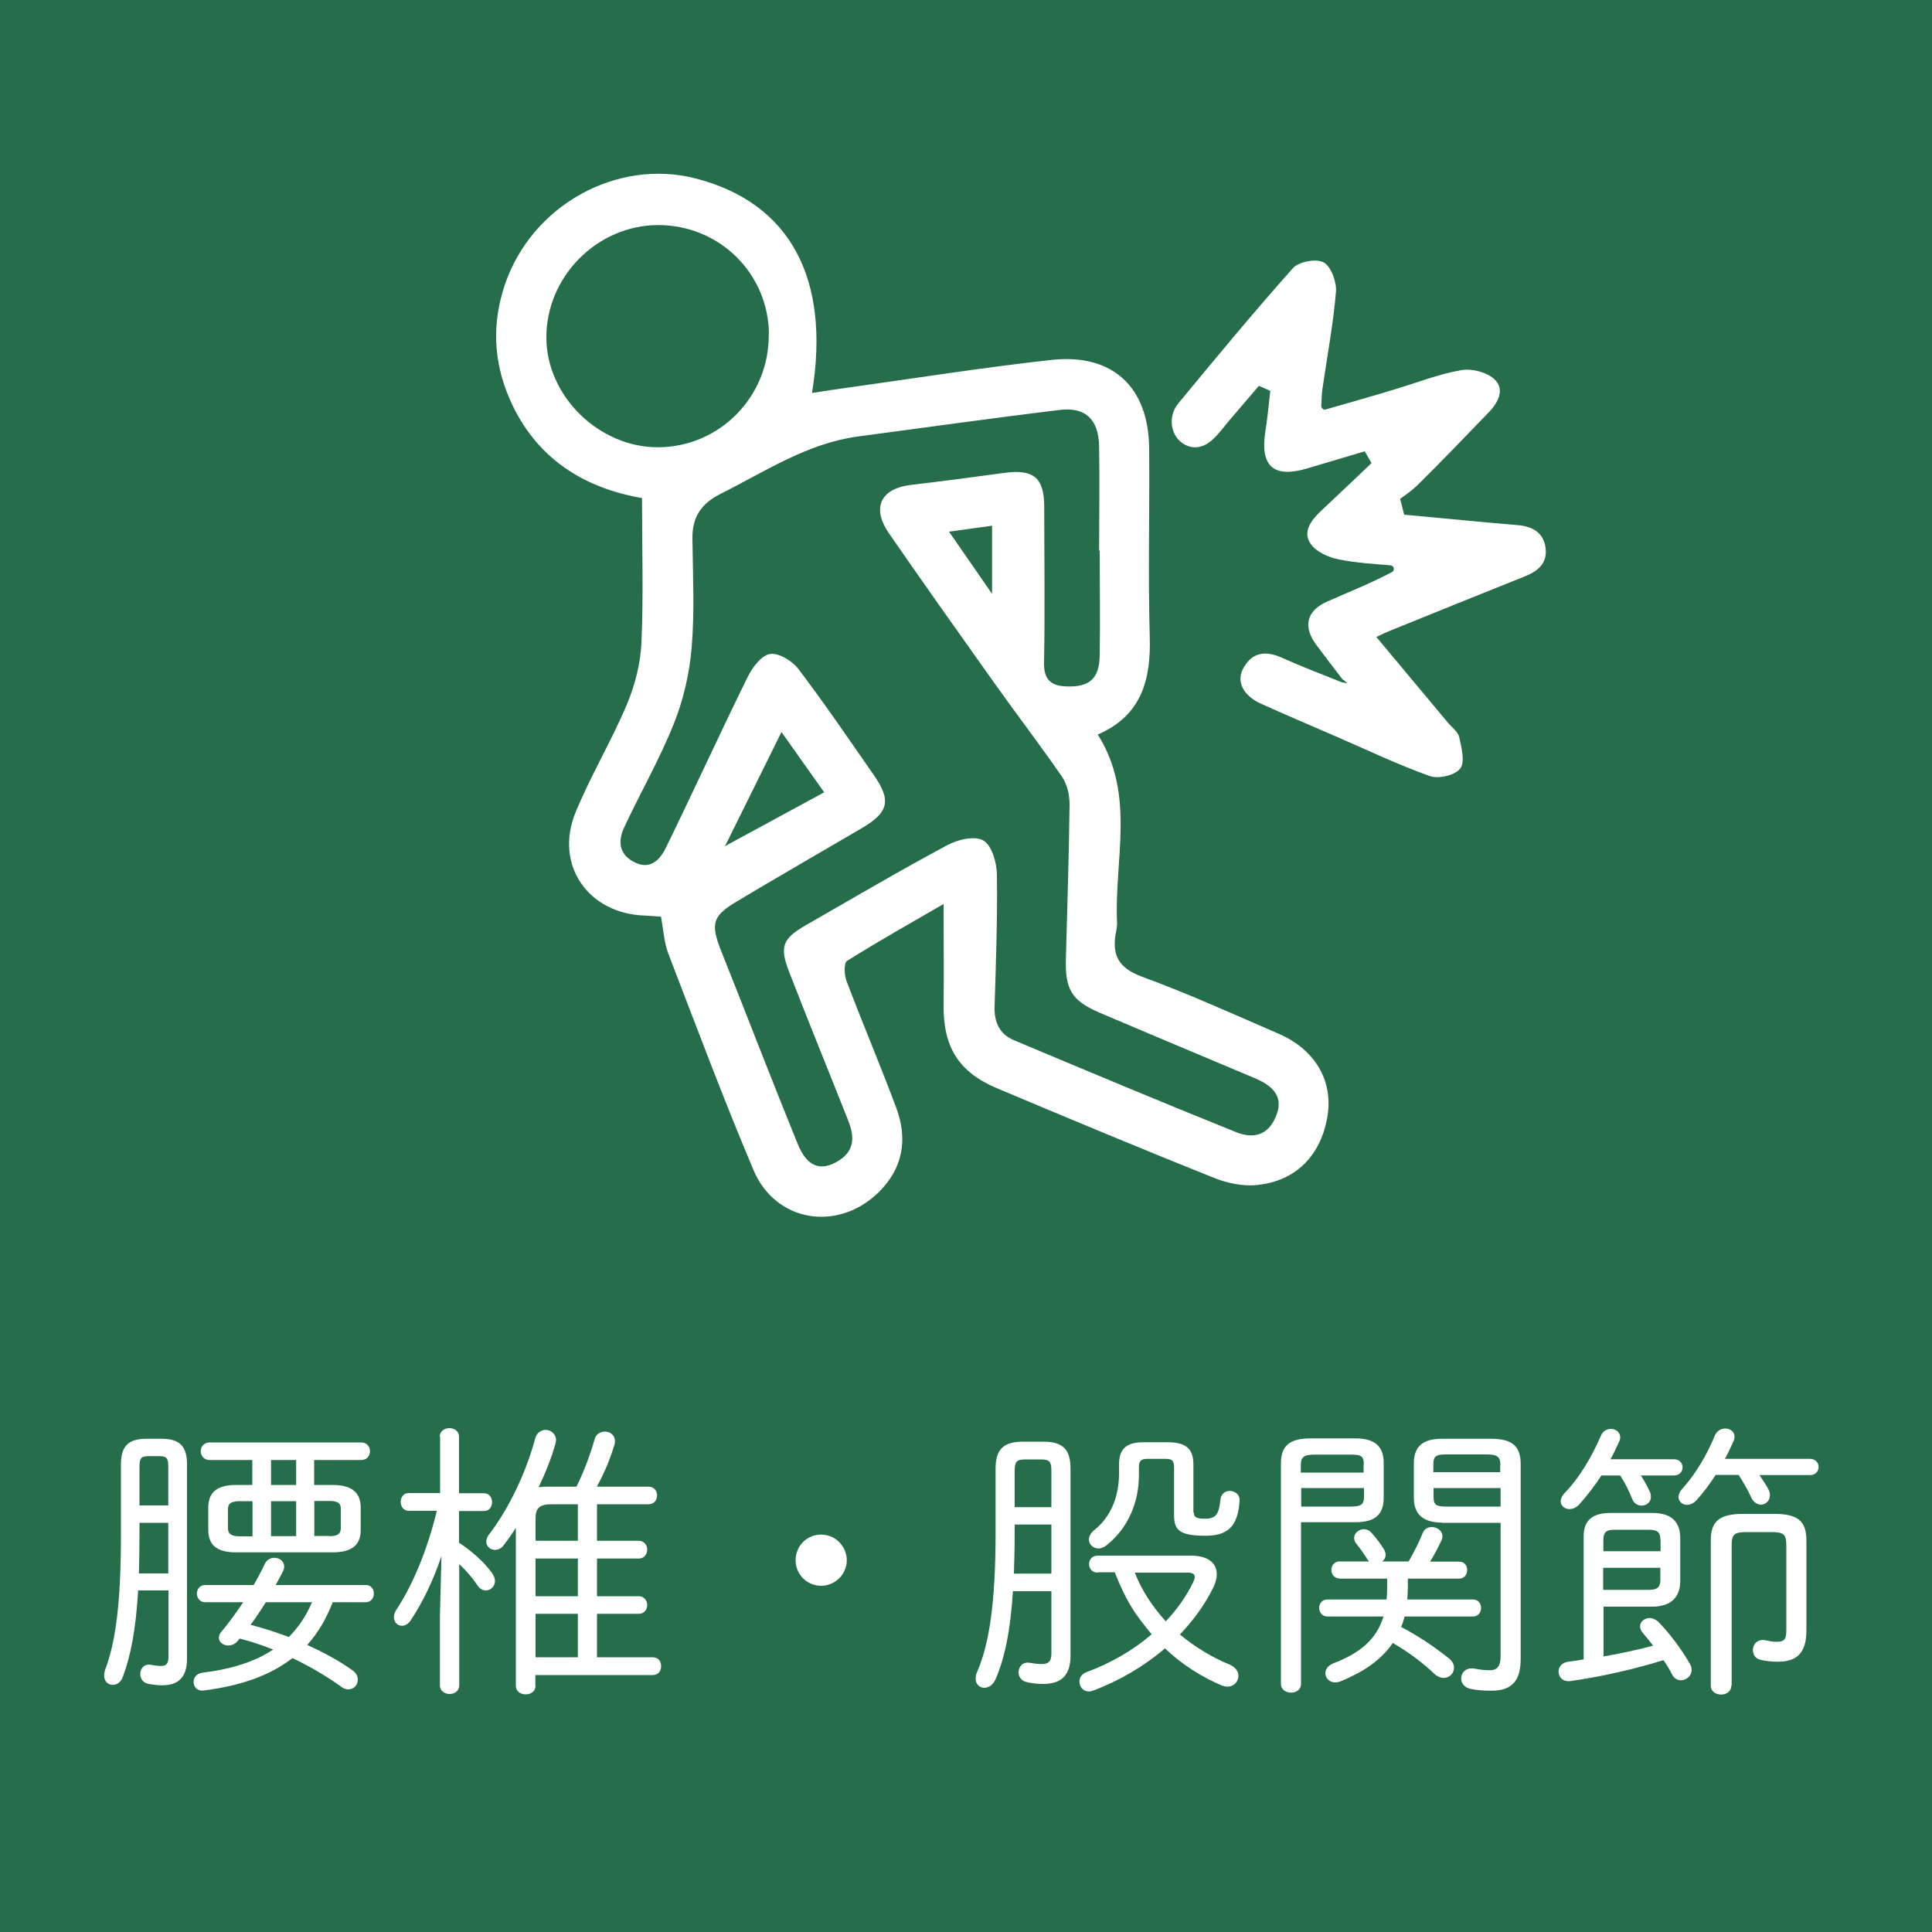 <?xml version="1.0" encoding="UTF-8"?>
<svg id="_レイヤー_2" data-name="レイヤー 2" xmlns="http://www.w3.org/2000/svg" viewBox="0 0 100 100">
  <defs>
    <style>
      .cls-1 {
        fill: #fff;
      }

      .cls-2 {
        fill: #266d4a;
      }
    </style>
  </defs>
  <g id="_腰椎_股関節" data-name="腰椎・股関節">
    <g id="ol">
      <rect class="cls-2" width="100" height="100"/>
      <g>
        <path class="cls-1" d="M7.15,82.32c-.12,2.05-.39,3.4-.79,4.47-.1.28-.31.42-.52.42-.24,0-.45-.18-.45-.48,0-.08.02-.17.04-.27.54-1.41.83-3.38.83-7.09v-3.57c0-.96.39-1.33,1.33-1.33h.76c.95,0,1.33.38,1.33,1.33v10.06c0,.98-.48,1.37-1.27,1.37-.28,0-.51-.03-.75-.08-.28-.06-.4-.29-.4-.5,0-.28.19-.54.55-.48.18.03.35.06.5.06.29,0,.41-.1.41-.48v-3.43h-1.56ZM7.22,78.81v.56c0,.69-.01,1.38-.03,2.07h1.52v-2.62h-1.49ZM8.71,75.91c0-.44-.09-.54-.47-.54h-.55c-.38,0-.47.1-.47.54v2.01h1.49v-2.01ZM17.22,82.93c-.31.81-.73,1.56-1.32,2.21.85.39,1.65.82,2.31,1.29.23.15.31.34.31.52,0,.27-.21.49-.49.49-.12,0-.26-.04-.39-.15-.72-.52-1.59-1.03-2.5-1.47-1.15.9-2.69,1.44-4.6,1.68-.34.04-.52-.19-.52-.45,0-.21.14-.42.45-.47,1.54-.19,2.74-.58,3.67-1.2-.57-.23-1.16-.42-1.74-.57-.04.06-.07.1-.12.15-.14.15-.3.21-.47.21-.25,0-.48-.17-.48-.39,0-.1.03-.21.12-.31.44-.52.79-1.03,1.14-1.54h-1.98c-.27,0-.42-.23-.42-.45,0-.21.15-.44.42-.44h2.52c.21-.36.4-.72.58-1.1.1-.21.3-.31.49-.31.27,0,.51.18.51.45,0,.07-.02.17-.06.25-.12.24-.25.46-.38.71h4.66c.29,0,.42.22.42.44,0,.22-.14.45-.42.45h-1.72ZM12.21,80.35c-1.1,0-1.43-.48-1.43-1.17v-1.15c0-.67.33-1.17,1.43-1.17h.85v-1.29h-2.21c-.3,0-.46-.23-.46-.46,0-.23.17-.45.46-.45h7.84c.31,0,.46.23.46.45,0,.24-.15.46-.46.46h-2.43v1.29h.95c1.12,0,1.46.5,1.46,1.17v1.15c0,.69-.33,1.17-1.46,1.17h-5.01ZM13.07,79.51v-1.81h-.65c-.5,0-.62.15-.62.42v.98c0,.25.12.42.62.42h.65ZM13.76,82.93c-.25.4-.51.79-.79,1.17.67.17,1.33.39,1.98.63.51-.51.91-1.12,1.2-1.8h-2.38ZM15.33,76.86v-1.29h-1.3v1.29h1.3ZM14.03,79.51h1.3v-1.81h-1.3v1.81ZM17.04,79.51c.31,0,.6-.04.6-.42v-.98c0-.27-.1-.42-.6-.42h-.77v1.81h.77Z"/>
        <path class="cls-1" d="M22.76,74.37c0-.3.25-.45.5-.45.25,0,.5.15.5.45v2.92h1.29c.28,0,.42.23.42.46,0,.23-.14.46-.42.46h-1.29v1.64c.69.46,1.29,1,1.68,1.53.12.17.18.31.18.45,0,.28-.23.49-.46.49-.17,0-.32-.07-.45-.27-.24-.36-.58-.76-.94-1.09v6.27c0,.3-.24.45-.5.45-.24,0-.5-.15-.5-.45v-3.57l.08-3.12c-.39,1.17-.94,2.35-1.58,3.31-.13.21-.31.3-.46.3-.23,0-.42-.18-.42-.44,0-.12.03-.24.12-.38.88-1.33,1.63-3.18,2.1-5.13h-1.45c-.29,0-.42-.24-.42-.46,0-.24.14-.46.42-.46h1.62v-2.92ZM27.72,87.25c0,.3-.25.45-.51.45s-.51-.15-.51-.45v-8.17c-.19.31-.4.6-.63.9-.13.18-.3.24-.45.24-.24,0-.45-.18-.45-.42,0-.12.04-.24.13-.36,1.08-1.4,1.95-3.3,2.4-4.98.08-.31.32-.45.54-.45.27,0,.54.21.54.53,0,.06-.02.13-.03.19-.21.73-.51,1.5-.87,2.25.12-.02.25-.03.39-.03h1.57c.38-.79.69-1.59.93-2.43.07-.29.3-.42.54-.42.27,0,.52.18.52.49,0,.06,0,.12-.03.2-.22.73-.52,1.46-.91,2.16h2.68c.29,0,.44.23.44.45,0,.24-.15.46-.44.46h-2.67v1.89h2.16c.28,0,.44.23.44.45,0,.24-.15.47-.44.47h-2.16v1.95h2.16c.28,0,.44.23.44.45,0,.24-.15.46-.44.46h-2.16v2.25h2.88c.3,0,.44.22.44.46,0,.23-.13.46-.44.46h-6.07v.54ZM29.91,79.75v-1.89h-1.36c-.62,0-.83.2-.83.73v1.16h2.19ZM27.72,82.62h2.19v-1.95h-2.19v1.95ZM27.72,85.78h2.19v-2.25h-2.19v2.25Z"/>
        <path class="cls-1" d="M43.83,80.76c0,.73-.61,1.32-1.33,1.32s-1.32-.58-1.32-1.32.58-1.33,1.32-1.33,1.33.61,1.33,1.33Z"/>
        <path class="cls-1" d="M52.43,82.35c-.13,2.06-.43,3.5-.91,4.59-.14.29-.36.42-.57.42-.24,0-.45-.18-.45-.46,0-.1.01-.23.07-.35.63-1.44.96-3.58.96-7.18v-3.34c0-1,.39-1.41,1.44-1.41h1.02c1.04,0,1.42.41,1.42,1.41v9.67c0,1.02-.48,1.46-1.41,1.46-.31,0-.58-.03-.84-.09-.3-.06-.44-.29-.44-.51,0-.28.21-.57.6-.49.18.03.4.06.6.06.33,0,.5-.12.5-.54v-3.23h-2ZM54.42,81.45v-2.54h-1.9v.5c0,.68-.02,1.37-.04,2.04h1.95ZM54.42,78.01v-1.86c0-.5-.09-.61-.56-.61h-.79c-.46,0-.55.12-.55.61v1.86h1.9ZM56.82,81.4c-.3,0-.45-.23-.45-.44,0-.23.15-.44.45-.44h4.84c.83,0,1.32.36,1.32.96,0,.21-.06.44-.18.69-.44.89-1.02,1.69-1.73,2.43.77.64,1.65,1.18,2.6,1.57.3.14.43.36.43.57,0,.29-.22.56-.57.56-.09,0-.18-.02-.29-.06-1.06-.45-2.07-1.09-2.94-1.92-1.09.93-2.37,1.68-3.73,2.19-.08.03-.15.04-.21.04-.3,0-.49-.25-.49-.51,0-.2.1-.39.39-.5,1.22-.45,2.39-1.12,3.35-1.95-.39-.47-.77-.95-1.08-1.47-.33-.55-.6-1.14-.83-1.74h-.88ZM61.79,78.28c0,.24.13.33.57.33.58,0,.73-.23.81-.99.03-.3.25-.45.48-.45.27,0,.54.19.51.52-.09,1.32-.61,1.8-1.77,1.8-1.4,0-1.62-.33-1.62-1.08v-2.42c0-.35-.06-.48-.44-.48h-.93c-.38,0-.45.13-.45.48v.36c0,1.43-.57,2.75-1.67,3.63-.13.1-.28.17-.42.17-.27,0-.5-.21-.5-.46,0-.15.09-.35.3-.51.81-.65,1.26-1.68,1.26-2.91v-.45c0-.7.25-1.17,1.26-1.17h1.26c1.09,0,1.33.47,1.33,1.17v2.46ZM58.74,81.4c.36.94.93,1.78,1.6,2.52.6-.63,1.09-1.33,1.44-2.07.04-.09.06-.17.06-.22,0-.15-.1-.23-.36-.23h-2.75Z"/>
        <path class="cls-1" d="M67.34,87.16c0,.3-.25.45-.52.45-.25,0-.52-.15-.52-.45v-11.4c0-.89.4-1.31,1.54-1.31h2.32c1.05,0,1.46.46,1.46,1.27v1.8c0,.83-.4,1.27-1.46,1.27h-2.82v8.35ZM70.59,75.81c0-.41-.1-.52-.65-.52h-1.89c-.6,0-.72.15-.72.57v.36h3.25v-.4ZM69.95,77.98c.41-.02.65-.03.65-.51v-.45h-3.25v.96h2.61ZM69.33,81.7c-.27,0-.42-.23-.42-.44,0-.22.15-.44.42-.44h1.54s-.06-.06-.09-.1c-.19-.31-.34-.52-.57-.81-.09-.1-.12-.21-.12-.31,0-.26.26-.45.51-.45.13,0,.28.06.39.19.24.27.42.5.63.83.07.1.1.23.1.31,0,.13-.06.25-.17.34h1.36c.31-.54.51-.93.72-1.45.09-.24.28-.33.48-.33.27,0,.55.19.55.48,0,.06-.01.15-.06.23-.21.44-.36.73-.58,1.08h1.5c.29,0,.42.21.42.44,0,.21-.13.44-.42.44h-2.65v.5c0,.21-.02.4-.03.58h3.4c.28,0,.42.21.42.44,0,.21-.14.44-.42.44h-3.54c-.04.18-.1.36-.18.54.84.44,1.71,1.01,2.49,1.64.18.15.25.31.25.48,0,.28-.24.52-.54.52-.13,0-.3-.06-.45-.19-.66-.62-1.38-1.16-2.18-1.62-.63.93-1.6,1.54-2.74,2-.09.03-.17.04-.25.04-.29,0-.5-.23-.5-.47,0-.19.12-.39.4-.51,1.35-.52,2.23-1.2,2.61-2.43h-2.91c-.27,0-.42-.23-.42-.44,0-.23.15-.44.42-.44h3.07c.02-.21.03-.44.03-.67v-.41h-2.5ZM74.63,78.81c-.87-.01-1.44-.34-1.45-1.27v-1.8c0-.81.4-1.27,1.45-1.27h2.54c1.14,0,1.54.42,1.54,1.31v10.08c0,1.03-.36,1.65-1.5,1.65-.42,0-.73-.02-1.12-.1-.31-.08-.46-.3-.46-.53,0-.3.25-.6.71-.51.27.06.54.08.79.08.33,0,.54-.18.54-.71v-6.92h-3.03ZM77.66,75.85c0-.42-.12-.57-.71-.57h-2.11c-.54,0-.65.12-.65.52v.4h3.46v-.36ZM77.66,77.02h-3.46v.45c0,.39.1.51.65.51h2.82v-.96Z"/>
        <path class="cls-1" d="M82.98,85.74c.87-.15,1.73-.33,2.58-.56-.18-.25-.36-.46-.52-.65-.11-.12-.15-.24-.15-.35,0-.25.23-.43.5-.43.13,0,.3.06.44.19.57.58,1.19,1.4,1.62,2.15.08.12.11.24.11.34,0,.31-.27.54-.56.54-.17,0-.35-.09-.46-.31-.12-.24-.27-.5-.44-.73-1.65.51-3.33.87-4.8,1.08-.41.06-.63-.21-.63-.5,0-.23.17-.45.49-.5.27-.03.54-.07.81-.12v-6.37c0-.83.45-1.21,1.4-1.21h2.16c.99,0,1.44.46,1.44,1.32v2.21c0,.79-.45,1.32-1.44,1.32h-2.53v2.58ZM82.9,76.36c-.36.54-.75,1.06-1.17,1.52-.17.17-.33.23-.5.23-.24,0-.45-.17-.45-.41,0-.13.08-.3.24-.46.71-.73,1.36-1.81,1.84-2.92.1-.25.31-.36.52-.36.24,0,.48.16.48.43,0,.08-.01.15-.06.24-.14.3-.27.6-.44.9h3.28c.3,0,.45.21.45.42s-.15.42-.45.42h-1.71c.17.25.31.52.45.81.06.1.07.21.07.3,0,.27-.22.45-.48.45-.19,0-.39-.1-.49-.35-.18-.45-.36-.81-.62-1.21h-.99ZM85.94,79.69c0-.36-.14-.51-.57-.51h-1.84c-.39,0-.54.15-.54.51v.6h2.96v-.6ZM85.37,82.29c.35,0,.56-.1.57-.48v-.66h-2.96v1.14h2.38ZM88.79,76.36c-.31.48-.65.93-.98,1.29-.16.17-.33.24-.49.24-.24,0-.44-.17-.44-.41,0-.13.06-.28.21-.44.66-.73,1.25-1.71,1.68-2.76.12-.24.33-.34.53-.34.25,0,.48.16.48.42,0,.07-.02.17-.06.25-.14.3-.27.6-.44.9h4.4c.3,0,.45.21.45.42s-.15.42-.45.42h-2.61c.18.27.35.52.47.75.06.1.07.21.07.3,0,.28-.22.48-.46.48-.19,0-.39-.12-.51-.38-.15-.33-.38-.75-.65-1.16h-1.2ZM89.61,87.25c0,.31-.27.46-.52.46-.27,0-.54-.15-.54-.46v-7.51c0-1,.44-1.38,1.66-1.38h1.64c1.19,0,1.65.36,1.65,1.38v4.65c0,1.15-.48,1.62-1.48,1.62-.33,0-.6-.03-.9-.1-.27-.06-.39-.28-.39-.51,0-.29.23-.58.65-.5.23.04.38.08.55.08.42,0,.53-.1.53-.63v-4.33c0-.6-.12-.72-.78-.72h-1.27c-.66,0-.78.12-.78.72v7.24Z"/>
      </g>
      <g>
        <path class="cls-1" d="M34.23,47.45c-.29-.02-.57-.05-.85-.06-2.94-.09-4.7-2.63-3.59-5.34.78-1.9,1.85-3.68,2.65-5.57.42-1,.71-2.12.76-3.2.11-2.44.03-4.9.03-7.5-3-.52-5.52-2.05-6.86-5.15-.84-1.94-.91-3.93-.23-5.92,1.4-4.09,5.78-6.51,9.84-5.48,4.87,1.24,7.03,5.13,6.05,11.11.66-.1,1.27-.2,1.88-.28,3.5-.49,6.99-1.04,10.5-1.43,3.17-.35,5.04,1.39,5.07,4.57.03,3.25-.06,6.5.03,9.75.07,2.25-.43,4.09-2.69,5.07,1.98,3.13.84,6.5,1,9.75,0,.18-.03.36-.07.54-.2,1.14.16,1.8,1.35,2.24,2.4.88,4.74,1.94,7.09,2.96,1.87.81,2.8,2.41,2.53,4.2-.32,2.07-1.63,3.44-3.7,3.63-.72.07-1.52-.11-2.2-.38-3.75-1.5-7.48-3.06-11.21-4.63-2-.84-2.79-2.14-2.77-4.31.02-1.64,0-3.29,0-5.23-1.82,1.06-3.44,1.96-5,2.95-.17.11-.14.74-.02,1.05.83,2.19,1.75,4.35,2.57,6.55.6,1.62.36,3.13-.92,4.38-2.12,2.06-5.33,1.54-6.47-1.16-1.56-3.69-2.96-7.44-4.4-11.18-.23-.59-.26-1.26-.39-1.94ZM37.61,43.75c1.65-.9,3.31-1.79,5.05-2.74-.79-1.12-1.46-2.06-2.21-3.12-1.01,2.05-1.95,3.93-2.88,5.82-.02.04-.05.08-.07.11.04-.02.08-.05.11-.07ZM56.89,28.51s0,0,0,0c0-1.81.03-3.61,0-5.42-.03-1.39-.71-2.04-2.06-1.87-3.47.42-6.93.91-10.4,1.37-2.65.35-4.83,1.82-7.15,2.98-.99.5-1.46,1.21-1.44,2.31.02,1.88.12,3.76-.04,5.63-.11,1.33-.42,2.7-.92,3.94-.73,1.84-1.73,3.57-2.57,5.37-.31.67-.31,1.35.47,1.78.84.46,1.36-.07,1.67-.69,1.44-2.94,2.8-5.93,4.25-8.87.24-.49.71-1.12,1.15-1.19.45-.07,1.15.35,1.47.77,1.35,1.78,2.61,3.63,3.89,5.47.94,1.34.8,1.95-.61,2.78-2.15,1.26-4.31,2.5-6.45,3.78-1.26.75-1.37,1.14-.86,2.48.25.64.51,1.27.76,1.91,1.07,2.72,2.13,5.44,3.23,8.15.49,1.22,1.22,1.48,2.17.86.85-.56.75-1.31.43-2.11-1.01-2.55-2.05-5.09-3.04-7.65-.5-1.29-.33-1.71.85-2.39,2.44-1.4,4.87-2.83,7.35-4.16.54-.29,1.44-.5,1.87-.23.44.27.68,1.15.69,1.77.03,2.27-.05,4.54-.12,6.81-.03.82.26,1.44,1,1.75,3.83,1.61,7.65,3.21,11.5,4.76.72.29,1.5.27,1.96-.6.51-.98.24-1.67-.96-2.18-2.69-1.14-5.39-2.26-8.08-3.41-1.43-.62-1.77-1.19-1.73-2.77.07-2.67.16-5.34.19-8.01,0-.47-.12-1.03-.38-1.41-1.15-1.67-2.38-3.27-3.55-4.92-1.82-2.56-3.64-5.12-5.42-7.7-.91-1.31-.43-2.31,1.13-2.5,1.61-.19,3.22-.4,4.82-.62,1.54-.21,2.09.23,2.09,1.78,0,2.67.04,5.35-.01,8.02-.02.91.36,1.23,1.2,1.25,1.15.03,1.66-.4,1.68-1.6.03-1.8,0-3.61,0-5.42ZM39.8,17.31c-.02-3.16-2.57-5.67-5.75-5.66-3.14.01-5.78,2.67-5.77,5.82,0,3.03,2.73,5.7,5.8,5.68,3.18-.02,5.74-2.63,5.71-5.84ZM51.35,30.73v-3.52c-.74.1-1.38.19-2.23.31.79,1.14,1.44,2.07,2.23,3.22Z"/>
        <path class="cls-1" d="M69.51,35.19c-.46-.6-.92-1.19-1.37-1.8-.71-.95-.53-1.78.57-2.26,1.1-.49,2.23-.93,3.34-1.52.16-.09.11-.33-.08-.35-.89-.07-1.78-.13-2.65-.3-.54-.1-1.19-.39-1.48-.81-.43-.61.01-1.21.52-1.69.88-.82,1.75-1.66,2.63-2.49l-.35-.61c-1.01.3-2.02.6-3.03.9-1.69.49-2.39-.14-2.12-1.89.11-.71.18-1.42.26-2.14l-.59-.26c-.51.6-1.02,1.19-1.53,1.79-.28.33-.54.69-.85.98-.45.42-.96.53-1.44.28-.77-.4-.91-1.46-.36-2.13,1.95-2.36,3.9-4.72,5.94-7.01.3-.34,1.22-.51,1.59-.3.39.22.68,1.01.64,1.52-.14,1.68-.46,3.35-.7,5.03-.04.25-.04.51-.06.88,0,.13.12.22.24.18,1.24-.36,2.36-.67,3.47-1.01,1.18-.35,2.33-.81,3.53-1.02.54-.1,1.32.1,1.71.46.57.52.21,1.21-.27,1.71-1.23,1.27-2.45,2.55-3.71,3.79-.27.26-.58.48-.89.7l.21.82c1.42.13,2.84.27,4.26.4.54.05,1.08.09,1.61.14.76.06,1.35.38,1.45,1.19.1.82-.44,1.22-1.14,1.49-2.31.92-4.62,1.86-6.92,2.79-.2.08-.39.17-.7.32,1.27,1.52,2.48,2.97,3.7,4.43.21.25.53.48.59.76.12.54.31,1.29.05,1.62-.27.35-1.13.55-1.57.39-1.66-.59-3.26-1.36-4.88-2.06-1.29-.56-2.59-1.11-3.87-1.69-.94-.43-1.3-1.18-.88-1.88.46-.79,1.14-.87,1.96-.5,1.02.46,2.06.85,3.1,1.27.1.02.2.04.3.06-.07-.06-.13-.12-.2-.18Z"/>
      </g>
    </g>
  </g>
</svg>
